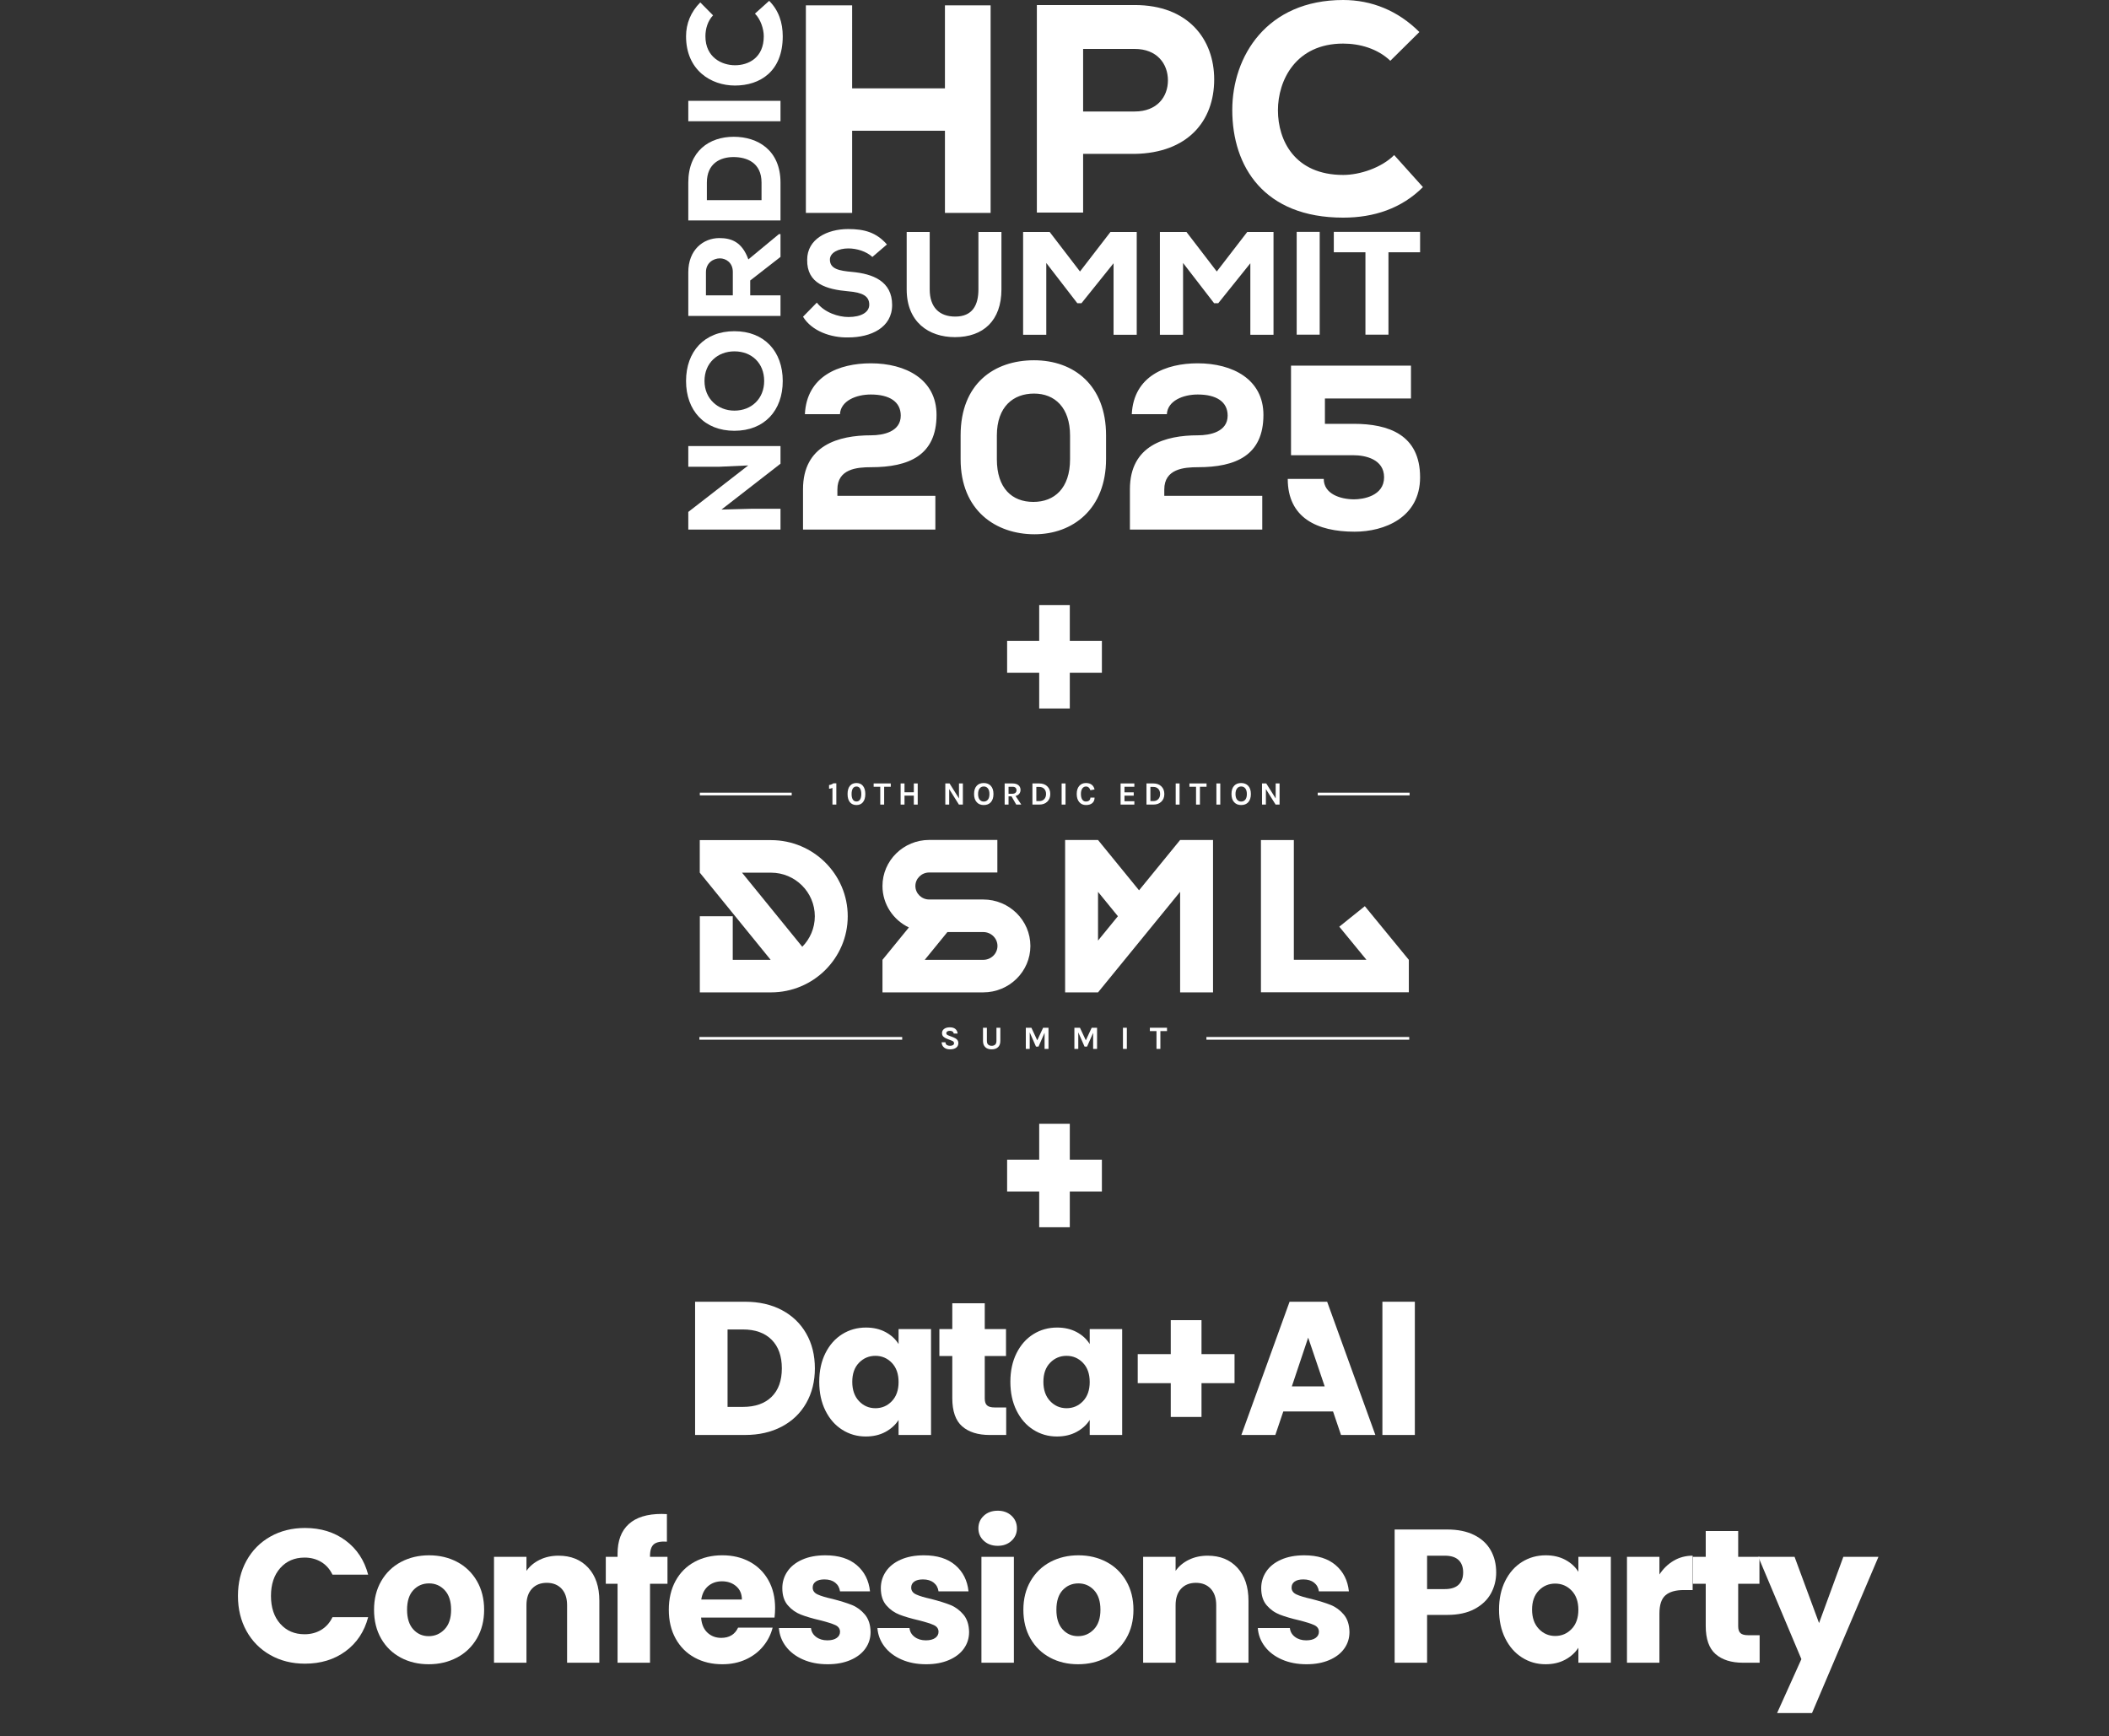 <?xml version="1.0" encoding="UTF-8"?>
<svg id="Layer_1" xmlns="http://www.w3.org/2000/svg" version="1.1" xmlns:xlink="http://www.w3.org/1999/xlink" viewBox="0 0 400 329.344">
  <rect x="0" y="0" width="400" height="329.344" fill="#333333" stroke="none"/>
  <!-- Generator: Adobe Illustrator 29.6.0, SVG Export Plug-In . SVG Version: 2.1.1 Build 207)  -->
  <defs>
    <style>
      .st0 {
        clip-path: url(#clippath-6);
      }

      .st1 {
        clip-path: url(#clippath-7);
      }

      .st2 {
        clip-path: url(#clippath-4);
      }

      .st3 {
        fill: #fff;
      }

      .st4 {
        fill: none;
      }

      .st5 {
        clip-path: url(#clippath-1);
      }

      .st6 {
        clip-path: url(#clippath-5);
      }

      .st7 {
        clip-path: url(#clippath-8);
      }

      .st8 {
        clip-path: url(#clippath-3);
      }

      .st9 {
        clip-path: url(#clippath-2);
      }

      .st10 {
        clip-path: url(#clippath);
      }
    </style>
    <clipPath id="clippath">
      <rect class="st4" x="-55.118" width="510.236" height="329.344"/>
    </clipPath>
    <clipPath id="clippath-1">
      <rect class="st4" x="-55.118" width="510.236" height="329.344"/>
    </clipPath>
    <clipPath id="clippath-2">
      <rect class="st4" x="-55.118" width="510.236" height="329.344"/>
    </clipPath>
    <clipPath id="clippath-3">
      <rect class="st4" x="-55.118" width="510.236" height="329.344"/>
    </clipPath>
    <clipPath id="clippath-4">
      <rect class="st4" x="-55.118" width="510.236" height="329.344"/>
    </clipPath>
    <clipPath id="clippath-5">
      <rect class="st4" x="-55.118" width="510.236" height="329.344"/>
    </clipPath>
    <clipPath id="clippath-6">
      <rect class="st4" x="-55.118" width="510.236" height="329.344"/>
    </clipPath>
    <clipPath id="clippath-7">
      <rect class="st4" x="-55.118" width="510.236" height="329.344"/>
    </clipPath>
    <clipPath id="clippath-8">
      <rect class="st4" x="-55.118" width="510.236" height="329.344"/>
    </clipPath>
  </defs>
  <g class="st10">
    <path class="st3" d="M157.242,148.905c.312-.045.587-.154.824-.327h.556v4.033h-.737v-3.162c-.212.103-.427.154-.643.154v-.698Z"/>
    <path class="st3" d="M163.116,149.55c-.16-.244-.387-.367-.681-.367-.293,0-.52.123-.681.367-.16.246-.24.599-.24,1.06s.08.812.24,1.053c.161.241.388.362.681.362.294,0,.521-.121.681-.362s.24-.592.24-1.053-.08-.814-.24-1.06M162.432,148.522c.25,0,.478.042.684.127.206.084.382.213.528.386.316.366.475.891.475,1.575,0,.684-.159,1.209-.475,1.575-.292.342-.694.513-1.206.513-.516,0-.922-.171-1.218-.513-.312-.358-.468-.883-.468-1.575s.156-1.217.468-1.575c.296-.342.7-.513,1.212-.513"/>
  </g>
  <polygon class="st3" points="165.699 148.602 168.947 148.602 168.947 149.232 167.692 149.232 167.692 152.611 166.954 152.611 166.954 149.232 165.699 149.232 165.699 148.602"/>
  <polygon class="st3" points="171.552 148.602 171.552 150.276 173.32 150.276 173.32 148.602 174.057 148.602 174.057 152.611 173.32 152.611 173.32 150.912 171.552 150.912 171.552 152.611 170.815 152.611 170.815 148.602 171.552 148.602"/>
  <polygon class="st3" points="180.097 148.602 181.883 151.444 181.883 148.602 182.621 148.602 182.621 152.611 181.871 152.611 180.028 149.671 180.028 152.611 179.291 152.611 179.291 148.602 180.097 148.602"/>
  <g class="st5">
    <path class="st3" d="M187.661,150.613c0-.459-.096-.813-.29-1.063-.194-.249-.455-.373-.784-.373-.329,0-.591.124-.787.373-.196.25-.294.604-.294,1.063s.098.811.294,1.056c.196.245.458.368.787.368.329,0,.59-.123.784-.368.194-.245.29-.597.29-1.056M186.587,148.522c.271,0,.518.044.743.133.225.088.419.219.581.392.342.362.513.881.513,1.557,0,.679-.171,1.204-.513,1.575-.325.346-.768.519-1.33.519-.558,0-1-.177-1.324-.531-.342-.367-.513-.888-.513-1.563,0-.684.171-1.207.513-1.569.32-.342.764-.513,1.33-.513"/>
    <path class="st3" d="M191.978,150.561c.27,0,.474-.061.612-.182.137-.122.206-.282.206-.482,0-.2-.062-.36-.187-.482-.125-.121-.313-.182-.563-.182h-.762v1.328h.694ZM193.558,149.831c0,.284-.081.527-.244.729-.162.202-.395.342-.699.42l1.087,1.631h-.962l-.894-1.563h-.562v1.563h-.737v-4.009h1.499c.479,0,.852.113,1.119.339.262.219.393.515.393.89"/>
    <path class="st3" d="M196.556,151.95h.575c.383,0,.693-.128.931-.383.225-.247.337-.566.337-.957,0-.4-.112-.723-.337-.97-.233-.251-.544-.377-.931-.377h-.575v2.687ZM197.131,148.602c.616,0,1.114.181,1.493.544.383.362.575.85.575,1.464,0,.609-.192,1.095-.575,1.457-.379.363-.877.544-1.493.544h-1.318v-4.009h1.318Z"/>
  </g>
  <rect class="st3" x="201.354" y="148.602" width=".737" height="4.009"/>
  <g class="st9">
    <path class="st3" d="M205.958,148.522c.25,0,.467.03.65.09.183.059.341.143.474.25.263.21.433.504.513.883l-.787.142c-.067-.21-.17-.38-.31-.509-.139-.13-.313-.195-.521-.195-.283,0-.512.117-.687.352-.188.255-.281.609-.281,1.059,0,.451.083.804.25,1.057.166.253.393.38.68.38.288,0,.504-.069.65-.207s.219-.316.219-.535h.793c0,.449-.145.796-.434,1.041-.29.245-.686.368-1.19.368-.537,0-.964-.186-1.281-.556-.321-.379-.481-.894-.481-1.545,0-.658.165-1.173.494-1.544.316-.354.733-.531,1.249-.531"/>
  </g>
  <polygon class="st3" points="212.535 148.602 215.146 148.602 215.146 149.232 213.272 149.232 213.272 150.288 215.027 150.288 215.027 150.918 213.272 150.918 213.272 151.975 215.146 151.975 215.146 152.611 212.535 152.611 212.535 148.602"/>
  <g class="st8">
    <path class="st3" d="M218.188,151.95h.575c.383,0,.693-.128.931-.383.225-.247.337-.566.337-.957,0-.4-.112-.723-.337-.97-.233-.251-.544-.377-.931-.377h-.575v2.687ZM218.763,148.602c.616,0,1.114.181,1.493.544.383.362.575.85.575,1.464,0,.609-.192,1.095-.575,1.457-.379.363-.877.544-1.493.544h-1.318v-4.009h1.318Z"/>
  </g>
  <rect class="st3" x="222.986" y="148.602" width=".737" height="4.009"/>
  <polygon class="st3" points="225.59 148.602 228.838 148.602 228.838 149.232 227.583 149.232 227.583 152.611 226.846 152.611 226.846 149.232 225.59 149.232 225.59 148.602"/>
  <rect class="st3" x="230.706" y="148.602" width=".737" height="4.009"/>
  <g class="st2">
    <path class="st3" d="M236.484,150.613c0-.459-.097-.813-.29-1.063-.194-.249-.455-.373-.784-.373-.329,0-.592.124-.787.373-.196.25-.294.604-.294,1.063s.098.811.294,1.056c.195.245.458.368.787.368.329,0,.59-.123.784-.368.193-.245.29-.597.29-1.056M235.41,148.522c.271,0,.518.044.743.133.225.088.419.219.581.392.342.362.512.881.512,1.557,0,.679-.17,1.204-.512,1.575-.325.346-.768.519-1.33.519-.559,0-1-.177-1.325-.531-.341-.367-.512-.888-.512-1.563,0-.684.171-1.207.512-1.569.321-.342.764-.513,1.331-.513"/>
  </g>
  <polygon class="st3" points="240.163 148.602 241.949 151.444 241.949 148.602 242.687 148.602 242.687 152.611 241.937 152.611 240.094 149.671 240.094 152.611 239.357 152.611 239.357 148.602 240.163 148.602"/>
  <polygon class="st3" points="239.153 159.341 239.153 188.216 267.206 188.216 267.206 182.061 258.859 171.881 254.012 175.77 259.156 182.043 245.395 182.043 245.395 159.341 239.153 159.341"/>
  <g class="st6">
    <path class="st3" d="M175.392,182.059h11.093c1.488,0,2.699-1.181,2.699-2.633,0-1.454-1.211-2.636-2.699-2.636h-6.795l-4.298,5.269ZM186.485,188.232h-19.112v-6.173l5.007-6.141c-2.961-1.415-5.007-4.408-5.007-7.863,0-4.817,3.977-8.736,8.866-8.736h12.923v6.174h-12.923c-1.447,0-2.624,1.149-2.624,2.562,0,1.412,1.177,2.562,2.624,2.562h10.246c4.93,0,8.941,3.951,8.941,8.809,0,4.855-4.011,8.806-8.941,8.806"/>
    <path class="st3" d="M140.736,165.526l11.425,14.054c1.473-1.491,2.38-3.536,2.38-5.787,0-4.558-3.724-8.267-8.303-8.267h-5.502ZM146.238,188.232h-13.506v-14.439h6.243v8.266h7.192l-13.446-16.541v-6.165h13.517c8.021,0,14.546,6.478,14.546,14.44,0,7.962-6.525,14.439-14.546,14.439"/>
  </g>
  <path class="st3" d="M208.256,169.167v9.238l3.768-4.618-3.768-4.62ZM230.067,188.232h-6.242v-19.077l-15.569,19.077h-6.242v-28.908h6.235l7.786,9.548,7.793-9.548h6.239v28.908Z"/>
  <rect class="st3" x="228.813" y="196.693" width="38.466" height=".515"/>
  <rect class="st3" x="132.649" y="196.693" width="38.466" height=".515"/>
  <polygon class="st3" points="218.088 194.942 221.338 194.942 221.338 195.573 220.081 195.573 220.081 198.953 219.344 198.953 219.344 195.573 218.088 195.573 218.088 194.942"/>
  <rect class="st3" x="212.984" y="194.943" width=".737" height="4.01"/>
  <polygon class="st3" points="204.829 194.942 205.941 197.327 207.053 194.942 208.072 194.942 208.072 198.953 207.329 198.953 207.329 195.906 206.178 198.514 205.698 198.514 204.51 195.82 204.51 198.953 203.773 198.953 203.773 194.942 204.829 194.942"/>
  <polygon class="st3" points="195.618 194.942 196.73 197.327 197.842 194.942 198.861 194.942 198.861 198.953 198.118 198.953 198.118 195.906 196.967 198.514 196.487 198.514 195.299 195.82 195.299 198.953 194.562 198.953 194.562 194.942 195.618 194.942"/>
  <g class="st0">
    <path class="st3" d="M187.177,194.942v2.496c0,.33.085.567.253.711.169.144.387.216.653.216.266,0,.485-.072.653-.216.169-.144.253-.381.253-.711v-2.496h.737v2.496c0,.511-.144.906-.431,1.184s-.691.416-1.212.416c-.52,0-.925-.138-1.212-.416-.287-.278-.431-.673-.431-1.184v-2.496h.737Z"/>
    <path class="st3" d="M180.897,196.048c-.067-.35-.317-.526-.75-.526-.212,0-.378.043-.497.127-.118.085-.177.186-.177.307,0,.119.039.212.115.281.077.068.197.13.36.188l.88.339c.301.116.532.261.694.436.163.175.244.395.244.659,0,.362-.138.649-.412.862-.276.212-.667.317-1.175.317-.45,0-.815-.109-1.094-.326-.313-.239-.477-.578-.494-1.014h.732c0,.33.173.537.518.624.104.029.242.043.413.043s.329-.042.475-.127c.146-.084.218-.197.218-.339,0-.143-.039-.252-.119-.328-.079-.077-.207-.147-.386-.213l-.807-.315c-.312-.119-.552-.26-.719-.42-.166-.161-.25-.383-.25-.667,0-.334.132-.598.394-.792.266-.201.629-.303,1.084-.303.456,0,.808.105,1.056.312.248.209.391.5.428.875h-.731Z"/>
  </g>
  <rect class="st3" x="249.927" y="150.352" width="17.424" height=".516"/>
  <rect class="st3" x="132.733" y="150.352" width="17.424" height=".516"/>
  <g class="st1">
    <path class="st3" d="M145.885.159l-2.699,2.424c1.075,1.074,1.674,2.898,1.674,4.297,0,4.073-2.898,5.497-5.447,5.497-2.523,0-5.621-1.499-5.621-5.497,0-1.399.425-2.898,1.449-3.972l-2.424-2.449c-1.799,1.799-2.698,4.023-2.698,6.421,0,6.447,4.747,9.345,9.27,9.345,4.772,0,9.069-2.673,9.069-9.345,0-2.598-.774-4.922-2.573-6.721M148.033,19.123h-17.49v3.873h17.49v-3.873ZM144.435,37.962h-10.368v-3.323c0-3.648,2.548-4.848,5.047-4.848,2.523,0,5.321,1.05,5.321,4.848v3.323ZM130.544,34.639v7.17h17.489v-7.17c0-6.122-4.272-8.695-8.869-8.695-4.598,0-8.62,2.673-8.62,8.695M133.892,56.026v-4.398c0-1.799,1.449-2.623,2.648-2.623,1.1,0,2.449.774,2.449,2.573v4.448h-5.097ZM148.033,44.407h-.299l-5.797,4.798c-1.199-3.323-3.223-4.048-5.497-4.048-3.073,0-5.896,2.249-5.896,6.471v8.295h17.489v-3.897h-5.746v-2.824l5.746-4.472v-4.323ZM139.289,66.644c3.273,0,5.646,2.224,5.646,5.622,0,3.323-2.373,5.621-5.646,5.621-3.174,0-5.672-2.298-5.672-5.621,0-3.398,2.473-5.622,5.672-5.622M139.289,62.821c-5.697,0-9.17,3.848-9.17,9.445,0,5.596,3.473,9.444,9.17,9.444,5.696,0,9.169-3.848,9.169-9.444,0-5.597-3.473-9.445-9.169-9.445M141.912,88.281l-11.368,8.82v3.348h17.489v-3.948h-5.446l-5.747.15,11.193-8.695v-3.348h-17.489v3.923h5.871l5.497-.25Z"/>
    <path class="st3" d="M269.88,35.488l-5.455-6.074c-2.418,2.418-6.524,3.768-9.674,3.768-9.167,0-12.373-6.524-12.373-12.26,0-5.681,3.375-12.655,12.373-12.655,3.15,0,6.524.957,8.943,3.262l5.511-5.455C265.156,2.025,260.151-0,254.751-0,240.241-0,233.717,10.686,233.717,20.865c0,10.742,6.018,20.416,21.034,20.416,5.85,0,11.08-1.744,15.129-5.793M205.429,21.147v-11.867h9.786c4.218,0,6.299,2.812,6.299,5.961,0,3.15-2.081,5.906-6.299,5.906h-9.786ZM205.429,29.189h9.786c10.011-.169,15.072-6.186,15.072-14.116,0-7.649-4.949-14.117-15.072-14.117h-18.56v39.369h8.774v-11.136ZM179.221,40.381h8.661V1.012h-8.661v15.748h-17.603V1.012h-8.774v39.369h8.774v-15.579h17.603v15.579Z"/>
    <path class="st3" d="M258.974,47.846v15.626h4.366v-15.626h6v-3.872h-16.366v3.872h6ZM245.933,63.473h4.366v-19.499h-4.366v19.499ZM237.144,49.936v13.565h4.395v-19.498h-4.986l-5.774,7.493-5.747-7.493h-5.042v19.498h4.394v-13.621l5.888,7.632h.788l6.084-7.576ZM211.202,49.936v13.565h4.394v-19.498h-4.985l-5.775,7.493-5.746-7.493h-5.042v19.498h4.394v-13.621l5.887,7.632h.789l6.084-7.576ZM189.936,44.003h-4.366v10.891c0,2.98-1.127,5.153-4.395,5.153-3.042,0-4.844-1.783-4.844-5.153v-10.891h-4.366v10.891c0,6.184,4.168,9.053,9.154,9.053,5.38,0,8.817-3.148,8.817-9.053v-10.891ZM165.458,48.737l2.76-2.368c-2.028-2.312-4.309-2.924-7.351-2.924-4,0-7.775,1.922-7.775,5.821-.084,4.541,3.662,5.627,7.803,5.989,2.676.223,3.971.891,3.971,2.535,0,1.448-1.549,2.34-3.943,2.34-1.915,0-4.535-.836-6-2.73l-2.619,2.674c1.633,2.702,5.267,4.011,8.591,3.928,4.253,0,8.309-1.839,8.309-6.156,0-4.513-3.661-5.906-7.577-6.268-2.479-.223-4.225-.557-4.225-2.34,0-1.309,1.606-2.117,3.493-2.117,1.605,0,3.408.557,4.563,1.616"/>
    <path class="st3" d="M267.61,75.585v-6.228h-22.751v16.992h11.885c2.129,0,5.766.712,5.766,4.182,0,3.558-3.992,4.181-5.677,4.181-2.617,0-5.765-1.023-5.765-3.87h-6.83c0,7.34,5.499,10.008,12.684,10.008,5.632,0,12.417-2.668,12.417-10.319,0-8.052-5.942-10.142-12.595-10.142h-5.455v-4.804h16.321ZM214.657,78.565h6.653c.133-2.535,3.06-3.736,5.854-3.736,3.548,0,5.677,1.378,5.677,4.003,0,3.069-3.327,3.736-5.633,3.736-6.164,0-12.905,1.869-12.905,10.231v7.651h25.101v-6.405h-18.582v-1.201c0-3.915,3.725-4.226,6.386-4.226,7.14,0,12.418-2.224,12.418-9.92,0-6.761-5.854-9.786-12.462-9.786-6.032,0-12.152,2.402-12.507,9.653M189.068,87.106v-4.493c0-5.516,3.149-7.962,7.052-7.962,3.947,0,6.83,2.669,6.83,7.962v4.493c0,5.515-2.972,8.095-6.963,8.095-4.036,0-6.919-2.58-6.919-8.095M182.194,82.568v4.538c0,9.786,6.741,14.234,14.014,14.234,7.229,0,13.571-4.76,13.571-14.279v-4.493c0-9.474-6.076-14.234-13.659-14.234-7.584,0-13.926,4.448-13.926,14.234M152.658,78.565h6.652c.133-2.535,3.06-3.736,5.854-3.736,3.548,0,5.677,1.378,5.677,4.003,0,3.069-3.326,3.736-5.632,3.736-6.165,0-12.906,1.869-12.906,10.231v7.651h25.102v-6.405h-18.582v-1.201c0-3.915,3.725-4.226,6.386-4.226,7.14,0,12.418-2.224,12.418-9.92,0-6.761-5.854-9.786-12.463-9.786-6.031,0-12.151,2.402-12.506,9.653"/>
  </g>
  <g>
    <path class="st3" d="M148.287,248.494c1.992,1.057,3.534,2.538,4.626,4.446,1.092,1.908,1.638,4.11,1.638,6.606,0,2.472-.546,4.668-1.638,6.588-1.092,1.92-2.641,3.408-4.644,4.464-2.004,1.057-4.326,1.584-6.966,1.584h-9.468v-25.272h9.468c2.664,0,4.991.528,6.984,1.584ZM146.343,264.947c1.296-1.271,1.944-3.071,1.944-5.399s-.648-4.141-1.944-5.437c-1.296-1.296-3.108-1.943-5.436-1.943h-2.916v14.688h2.916c2.328,0,4.14-.636,5.436-1.908Z"/>
    <path class="st3" d="M156.549,256.667c.779-1.561,1.841-2.76,3.186-3.601,1.344-.84,2.844-1.26,4.5-1.26,1.416,0,2.658.288,3.726.864s1.89,1.332,2.466,2.268v-2.844h6.156v20.088h-6.156v-2.844c-.6.936-1.435,1.691-2.502,2.268-1.068.576-2.311.864-3.726.864-1.632,0-3.12-.426-4.464-1.278-1.344-.852-2.406-2.063-3.186-3.636-.78-1.571-1.17-3.39-1.17-5.454,0-2.063.39-3.876,1.17-5.436ZM169.149,258.503c-.852-.888-1.89-1.332-3.114-1.332s-2.262.438-3.114,1.313c-.852.877-1.278,2.083-1.278,3.618,0,1.536.426,2.754,1.278,3.654.852.899,1.89,1.35,3.114,1.35s2.262-.443,3.114-1.332c.852-.888,1.278-2.1,1.278-3.636s-.427-2.748-1.278-3.636Z"/>
    <path class="st3" d="M190.839,266.963v5.22h-3.132c-2.232,0-3.972-.546-5.22-1.638-1.249-1.092-1.872-2.874-1.872-5.347v-7.991h-2.448v-5.112h2.448v-4.896h6.156v4.896h4.032v5.112h-4.032v8.063c0,.601.144,1.032.432,1.296.288.265.768.396,1.44.396h2.196Z"/>
    <path class="st3" d="M192.8,256.667c.779-1.561,1.841-2.76,3.186-3.601,1.344-.84,2.844-1.26,4.5-1.26,1.416,0,2.658.288,3.727.864,1.066.576,1.891,1.332,2.465,2.268v-2.844h6.156v20.088h-6.156v-2.844c-.6.936-1.434,1.691-2.502,2.268s-2.309.864-3.725.864c-1.633,0-3.121-.426-4.465-1.278-1.344-.852-2.406-2.063-3.186-3.636-.78-1.571-1.17-3.39-1.17-5.454,0-2.063.39-3.876,1.17-5.436ZM205.4,258.503c-.852-.888-1.891-1.332-3.113-1.332-1.225,0-2.263.438-3.115,1.313-.852.877-1.278,2.083-1.278,3.618,0,1.536.426,2.754,1.278,3.654.852.899,1.89,1.35,3.115,1.35,1.223,0,2.262-.443,3.113-1.332.852-.888,1.277-2.1,1.277-3.636s-.426-2.748-1.277-3.636Z"/>
    <path class="st3" d="M234.146,262.355h-6.265v6.408h-5.832v-6.408h-6.264v-5.508h6.264v-6.444h5.832v6.444h6.265v5.508Z"/>
    <path class="st3" d="M252.829,267.719h-9.432l-1.513,4.464h-6.443l9.144-25.272h7.128l9.145,25.272h-6.517l-1.512-4.464ZM251.245,262.967l-3.132-9.252-3.096,9.252h6.228Z"/>
    <path class="st3" d="M268.345,246.91v25.272h-6.155v-25.272h6.155Z"/>
  </g>
  <g class="st7">
    <g>
      <path class="st3" d="M46.75,296.033c1.08-1.956,2.586-3.48,4.518-4.572,1.932-1.092,4.122-1.638,6.57-1.638,3,0,5.568.792,7.704,2.376,2.136,1.584,3.564,3.743,4.284,6.479h-6.768c-.504-1.056-1.219-1.859-2.142-2.412-.924-.552-1.975-.828-3.15-.828-1.896,0-3.433.661-4.608,1.98-1.176,1.32-1.764,3.084-1.764,5.292s.588,3.973,1.764,5.292c1.176,1.32,2.712,1.979,4.608,1.979,1.175,0,2.226-.275,3.15-.827.923-.553,1.638-1.356,2.142-2.412h6.768c-.72,2.735-2.148,4.89-4.284,6.462-2.136,1.572-4.704,2.357-7.704,2.357-2.448,0-4.638-.545-6.57-1.638-1.932-1.092-3.438-2.61-4.518-4.554-1.08-1.944-1.62-4.164-1.62-6.66s.54-4.722,1.62-6.678Z"/>
      <path class="st3" d="M76,314.411c-1.572-.84-2.808-2.04-3.708-3.601-.9-1.56-1.35-3.384-1.35-5.472,0-2.063.456-3.882,1.368-5.454.912-1.571,2.16-2.777,3.744-3.618,1.584-.84,3.36-1.26,5.328-1.26,1.967,0,3.744.42,5.328,1.26,1.584.841,2.832,2.047,3.744,3.618.912,1.572,1.368,3.391,1.368,5.454,0,2.064-.462,3.882-1.386,5.454-.924,1.572-2.184,2.778-3.78,3.618-1.597.84-3.378,1.26-5.346,1.26-1.968,0-3.738-.42-5.31-1.26ZM84.316,309.047c.828-.864,1.242-2.1,1.242-3.708,0-1.607-.402-2.844-1.206-3.708-.804-.864-1.794-1.296-2.97-1.296-1.201,0-2.196.426-2.988,1.278-.792.852-1.188,2.094-1.188,3.726,0,1.608.39,2.844,1.17,3.708.78.864,1.758,1.296,2.934,1.296,1.176,0,2.178-.432,3.006-1.296Z"/>
      <path class="st3" d="M111.568,297.365c1.404,1.524,2.106,3.617,2.106,6.281v11.736h-6.12v-10.908c0-1.344-.348-2.388-1.044-3.132-.696-.743-1.632-1.116-2.808-1.116-1.176,0-2.112.373-2.808,1.116-.696.744-1.044,1.788-1.044,3.132v10.908h-6.156v-20.088h6.156v2.664c.624-.888,1.463-1.59,2.52-2.106,1.056-.516,2.244-.773,3.564-.773,2.352,0,4.23.762,5.634,2.286Z"/>
      <path class="st3" d="M126.597,300.407h-3.312v14.976h-6.156v-14.976h-2.232v-5.112h2.232v-.576c0-2.472.708-4.35,2.124-5.634s3.492-1.926,6.228-1.926c.456,0,.792.012,1.008.035v5.221c-1.176-.072-2.004.096-2.484.504-.48.408-.72,1.14-.72,2.196v.18h3.312v5.112Z"/>
      <path class="st3" d="M146.901,306.815h-13.932c.096,1.249.498,2.202,1.206,2.862.708.66,1.578.99,2.61.99,1.536,0,2.604-.648,3.204-1.944h6.552c-.336,1.32-.942,2.509-1.818,3.564s-1.974,1.884-3.294,2.483c-1.32.601-2.796.9-4.428.9-1.968,0-3.721-.42-5.256-1.26-1.536-.84-2.736-2.04-3.6-3.601-.864-1.56-1.296-3.384-1.296-5.472s.426-3.912,1.278-5.472c.852-1.561,2.046-2.76,3.582-3.601,1.536-.84,3.299-1.26,5.292-1.26,1.944,0,3.672.408,5.184,1.224,1.512.816,2.693,1.98,3.546,3.492.852,1.512,1.278,3.276,1.278,5.292,0,.576-.036,1.177-.108,1.8ZM140.709,303.395c0-1.056-.36-1.896-1.08-2.52-.72-.624-1.62-.937-2.7-.937-1.032,0-1.902.301-2.61.9-.708.601-1.146,1.452-1.314,2.556h7.704Z"/>
      <path class="st3" d="M152.301,314.771c-1.368-.6-2.448-1.422-3.24-2.466s-1.236-2.214-1.332-3.51h6.084c.072.696.396,1.26.972,1.691.576.433,1.284.648,2.124.648.768,0,1.362-.149,1.782-.45.42-.3.63-.689.63-1.17,0-.576-.3-1.002-.9-1.278-.601-.275-1.572-.581-2.916-.918-1.44-.335-2.641-.689-3.6-1.062-.96-.372-1.788-.96-2.484-1.764-.697-.804-1.044-1.891-1.044-3.259,0-1.151.318-2.201.954-3.149.636-.948,1.572-1.698,2.808-2.25,1.236-.552,2.706-.828,4.41-.828,2.52,0,4.505.624,5.958,1.872,1.452,1.248,2.286,2.904,2.502,4.968h-5.688c-.096-.695-.402-1.247-.918-1.656-.517-.407-1.194-.611-2.034-.611-.72,0-1.272.138-1.656.414-.384.275-.576.654-.576,1.134,0,.576.306,1.008.918,1.296s1.566.576,2.862.864c1.488.384,2.7.762,3.636,1.134s1.758.972,2.466,1.8c.708.828,1.074,1.938,1.098,3.33,0,1.176-.33,2.227-.99,3.15s-1.608,1.65-2.844,2.178c-1.236.527-2.67.792-4.302.792-1.752,0-3.312-.3-4.68-.9Z"/>
      <path class="st3" d="M170.985,314.771c-1.368-.6-2.448-1.422-3.24-2.466s-1.236-2.214-1.332-3.51h6.084c.072.696.396,1.26.972,1.691.576.433,1.284.648,2.124.648.768,0,1.362-.149,1.782-.45.42-.3.63-.689.63-1.17,0-.576-.3-1.002-.9-1.278-.601-.275-1.572-.581-2.916-.918-1.44-.335-2.641-.689-3.6-1.062-.96-.372-1.788-.96-2.484-1.764-.697-.804-1.044-1.891-1.044-3.259,0-1.151.318-2.201.954-3.149.636-.948,1.572-1.698,2.808-2.25,1.236-.552,2.706-.828,4.41-.828,2.52,0,4.505.624,5.958,1.872,1.452,1.248,2.286,2.904,2.502,4.968h-5.688c-.096-.695-.402-1.247-.918-1.656-.517-.407-1.194-.611-2.034-.611-.72,0-1.272.138-1.656.414-.384.275-.576.654-.576,1.134,0,.576.306,1.008.918,1.296s1.566.576,2.862.864c1.488.384,2.7.762,3.636,1.134s1.758.972,2.466,1.8c.708.828,1.074,1.938,1.098,3.33,0,1.176-.33,2.227-.99,3.15s-1.608,1.65-2.844,2.178c-1.236.527-2.67.792-4.302.792-1.752,0-3.312-.3-4.68-.9Z"/>
      <path class="st3" d="M186.591,292.253c-.684-.636-1.026-1.422-1.026-2.358,0-.959.342-1.758,1.026-2.394s1.566-.954,2.646-.954c1.056,0,1.926.318,2.61.954s1.026,1.435,1.026,2.394c0,.937-.342,1.723-1.026,2.358s-1.554.954-2.61.954c-1.08,0-1.962-.318-2.646-.954ZM192.297,295.295v20.088h-6.156v-20.088h6.156Z"/>
      <path class="st3" d="M199.154,314.411c-1.572-.84-2.808-2.04-3.708-3.601-.9-1.56-1.35-3.384-1.35-5.472,0-2.063.456-3.882,1.368-5.454.912-1.571,2.16-2.777,3.744-3.618,1.583-.84,3.359-1.26,5.328-1.26s3.744.42,5.328,1.26c1.584.841,2.832,2.047,3.744,3.618.912,1.572,1.367,3.391,1.367,5.454,0,2.064-.461,3.882-1.385,5.454s-2.186,2.778-3.781,3.618-3.377,1.26-5.346,1.26c-1.967,0-3.738-.42-5.31-1.26ZM207.47,309.047c.828-.864,1.242-2.1,1.242-3.708,0-1.607-.402-2.844-1.205-3.708-.805-.864-1.795-1.296-2.971-1.296-1.199,0-2.195.426-2.988,1.278-.791.852-1.188,2.094-1.188,3.726,0,1.608.391,2.844,1.17,3.708s1.758,1.296,2.934,1.296,2.178-.432,3.006-1.296Z"/>
      <path class="st3" d="M234.687,297.365c1.403,1.524,2.105,3.617,2.105,6.281v11.736h-6.12v-10.908c0-1.344-.348-2.388-1.044-3.132-.696-.743-1.632-1.116-2.808-1.116-1.177,0-2.112.373-2.809,1.116-.696.744-1.044,1.788-1.044,3.132v10.908h-6.155v-20.088h6.155v2.664c.624-.888,1.464-1.59,2.521-2.106,1.056-.516,2.243-.773,3.563-.773,2.353,0,4.23.762,5.635,2.286Z"/>
      <path class="st3" d="M243.128,314.771c-1.367-.6-2.447-1.422-3.239-2.466s-1.236-2.214-1.332-3.51h6.084c.071.696.396,1.26.972,1.691.576.433,1.283.648,2.124.648.768,0,1.361-.149,1.782-.45.419-.3.63-.689.63-1.17,0-.576-.301-1.002-.9-1.278-.6-.275-1.572-.581-2.916-.918-1.439-.335-2.64-.689-3.6-1.062s-1.788-.96-2.484-1.764-1.044-1.891-1.044-3.259c0-1.151.318-2.201.954-3.149s1.571-1.698,2.808-2.25,2.706-.828,4.41-.828c2.521,0,4.506.624,5.958,1.872s2.286,2.904,2.502,4.968h-5.688c-.097-.695-.402-1.247-.918-1.656-.517-.407-1.194-.611-2.034-.611-.72,0-1.272.138-1.656.414-.384.275-.576.654-.576,1.134,0,.576.307,1.008.918,1.296.612.288,1.566.576,2.862.864,1.488.384,2.7.762,3.636,1.134.937.372,1.758.972,2.467,1.8.707.828,1.073,1.938,1.098,3.33,0,1.176-.33,2.227-.99,3.15s-1.608,1.65-2.844,2.178c-1.236.527-2.67.792-4.302.792-1.753,0-3.312-.3-4.681-.9Z"/>
      <path class="st3" d="M282.764,302.261c-.673,1.212-1.705,2.19-3.097,2.934-1.392.745-3.12,1.116-5.184,1.116h-3.816v9.072h-6.155v-25.272h9.972c2.016,0,3.72.349,5.112,1.045,1.392.696,2.436,1.655,3.132,2.88.695,1.224,1.044,2.628,1.044,4.212,0,1.464-.337,2.802-1.008,4.014ZM276.644,300.587c.576-.552.863-1.332.863-2.34s-.287-1.788-.863-2.34-1.452-.828-2.628-.828h-3.349v6.336h3.349c1.176,0,2.052-.275,2.628-.828Z"/>
      <path class="st3" d="M285.482,299.867c.78-1.561,1.842-2.76,3.187-3.601,1.344-.84,2.844-1.26,4.5-1.26,1.416,0,2.657.288,3.726.864,1.067.576,1.891,1.332,2.466,2.268v-2.844h6.156v20.088h-6.156v-2.844c-.6.936-1.434,1.691-2.502,2.268s-2.31.864-3.726.864c-1.633,0-3.12-.426-4.464-1.278-1.345-.852-2.406-2.063-3.187-3.636-.78-1.571-1.17-3.39-1.17-5.454,0-2.063.39-3.876,1.17-5.436ZM298.082,301.703c-.853-.888-1.891-1.332-3.114-1.332s-2.263.438-3.114,1.313c-.852.877-1.277,2.083-1.277,3.618,0,1.536.426,2.754,1.277,3.654.852.899,1.891,1.35,3.114,1.35s2.262-.443,3.114-1.332c.852-.888,1.277-2.1,1.277-3.636s-.426-2.748-1.277-3.636Z"/>
      <path class="st3" d="M317.431,296.033c1.08-.636,2.28-.954,3.601-.954v6.516h-1.692c-1.536,0-2.688.33-3.456.99-.769.66-1.152,1.817-1.152,3.474v9.324h-6.155v-20.088h6.155v3.348c.721-1.104,1.62-1.974,2.7-2.609Z"/>
      <path class="st3" d="M333.738,310.163v5.22h-3.132c-2.231,0-3.973-.546-5.22-1.638-1.248-1.092-1.872-2.874-1.872-5.347v-7.991h-2.448v-5.112h2.448v-4.896h6.156v4.896h4.031v5.112h-4.031v8.063c0,.601.144,1.032.432,1.296.288.265.768.396,1.44.396h2.195Z"/>
      <path class="st3" d="M356.275,295.295l-12.6,29.628h-6.624l4.607-10.224-8.172-19.404h6.876l4.645,12.563,4.607-12.563h6.66Z"/>
    </g>
  </g>
  <polygon class="st3" points="208.988 121.573 202.902 121.573 202.902 114.761 197.098 114.761 197.098 121.573 191.013 121.573 191.013 127.615 197.098 127.615 197.098 134.389 202.902 134.389 202.902 127.615 208.988 127.615 208.988 121.573"/>
  <polygon class="st3" points="208.988 219.964 202.902 219.964 202.902 213.152 197.098 213.152 197.098 219.964 191.013 219.964 191.013 226.006 197.098 226.006 197.098 232.78 202.902 232.78 202.902 226.006 208.988 226.006 208.988 219.964"/>
</svg>